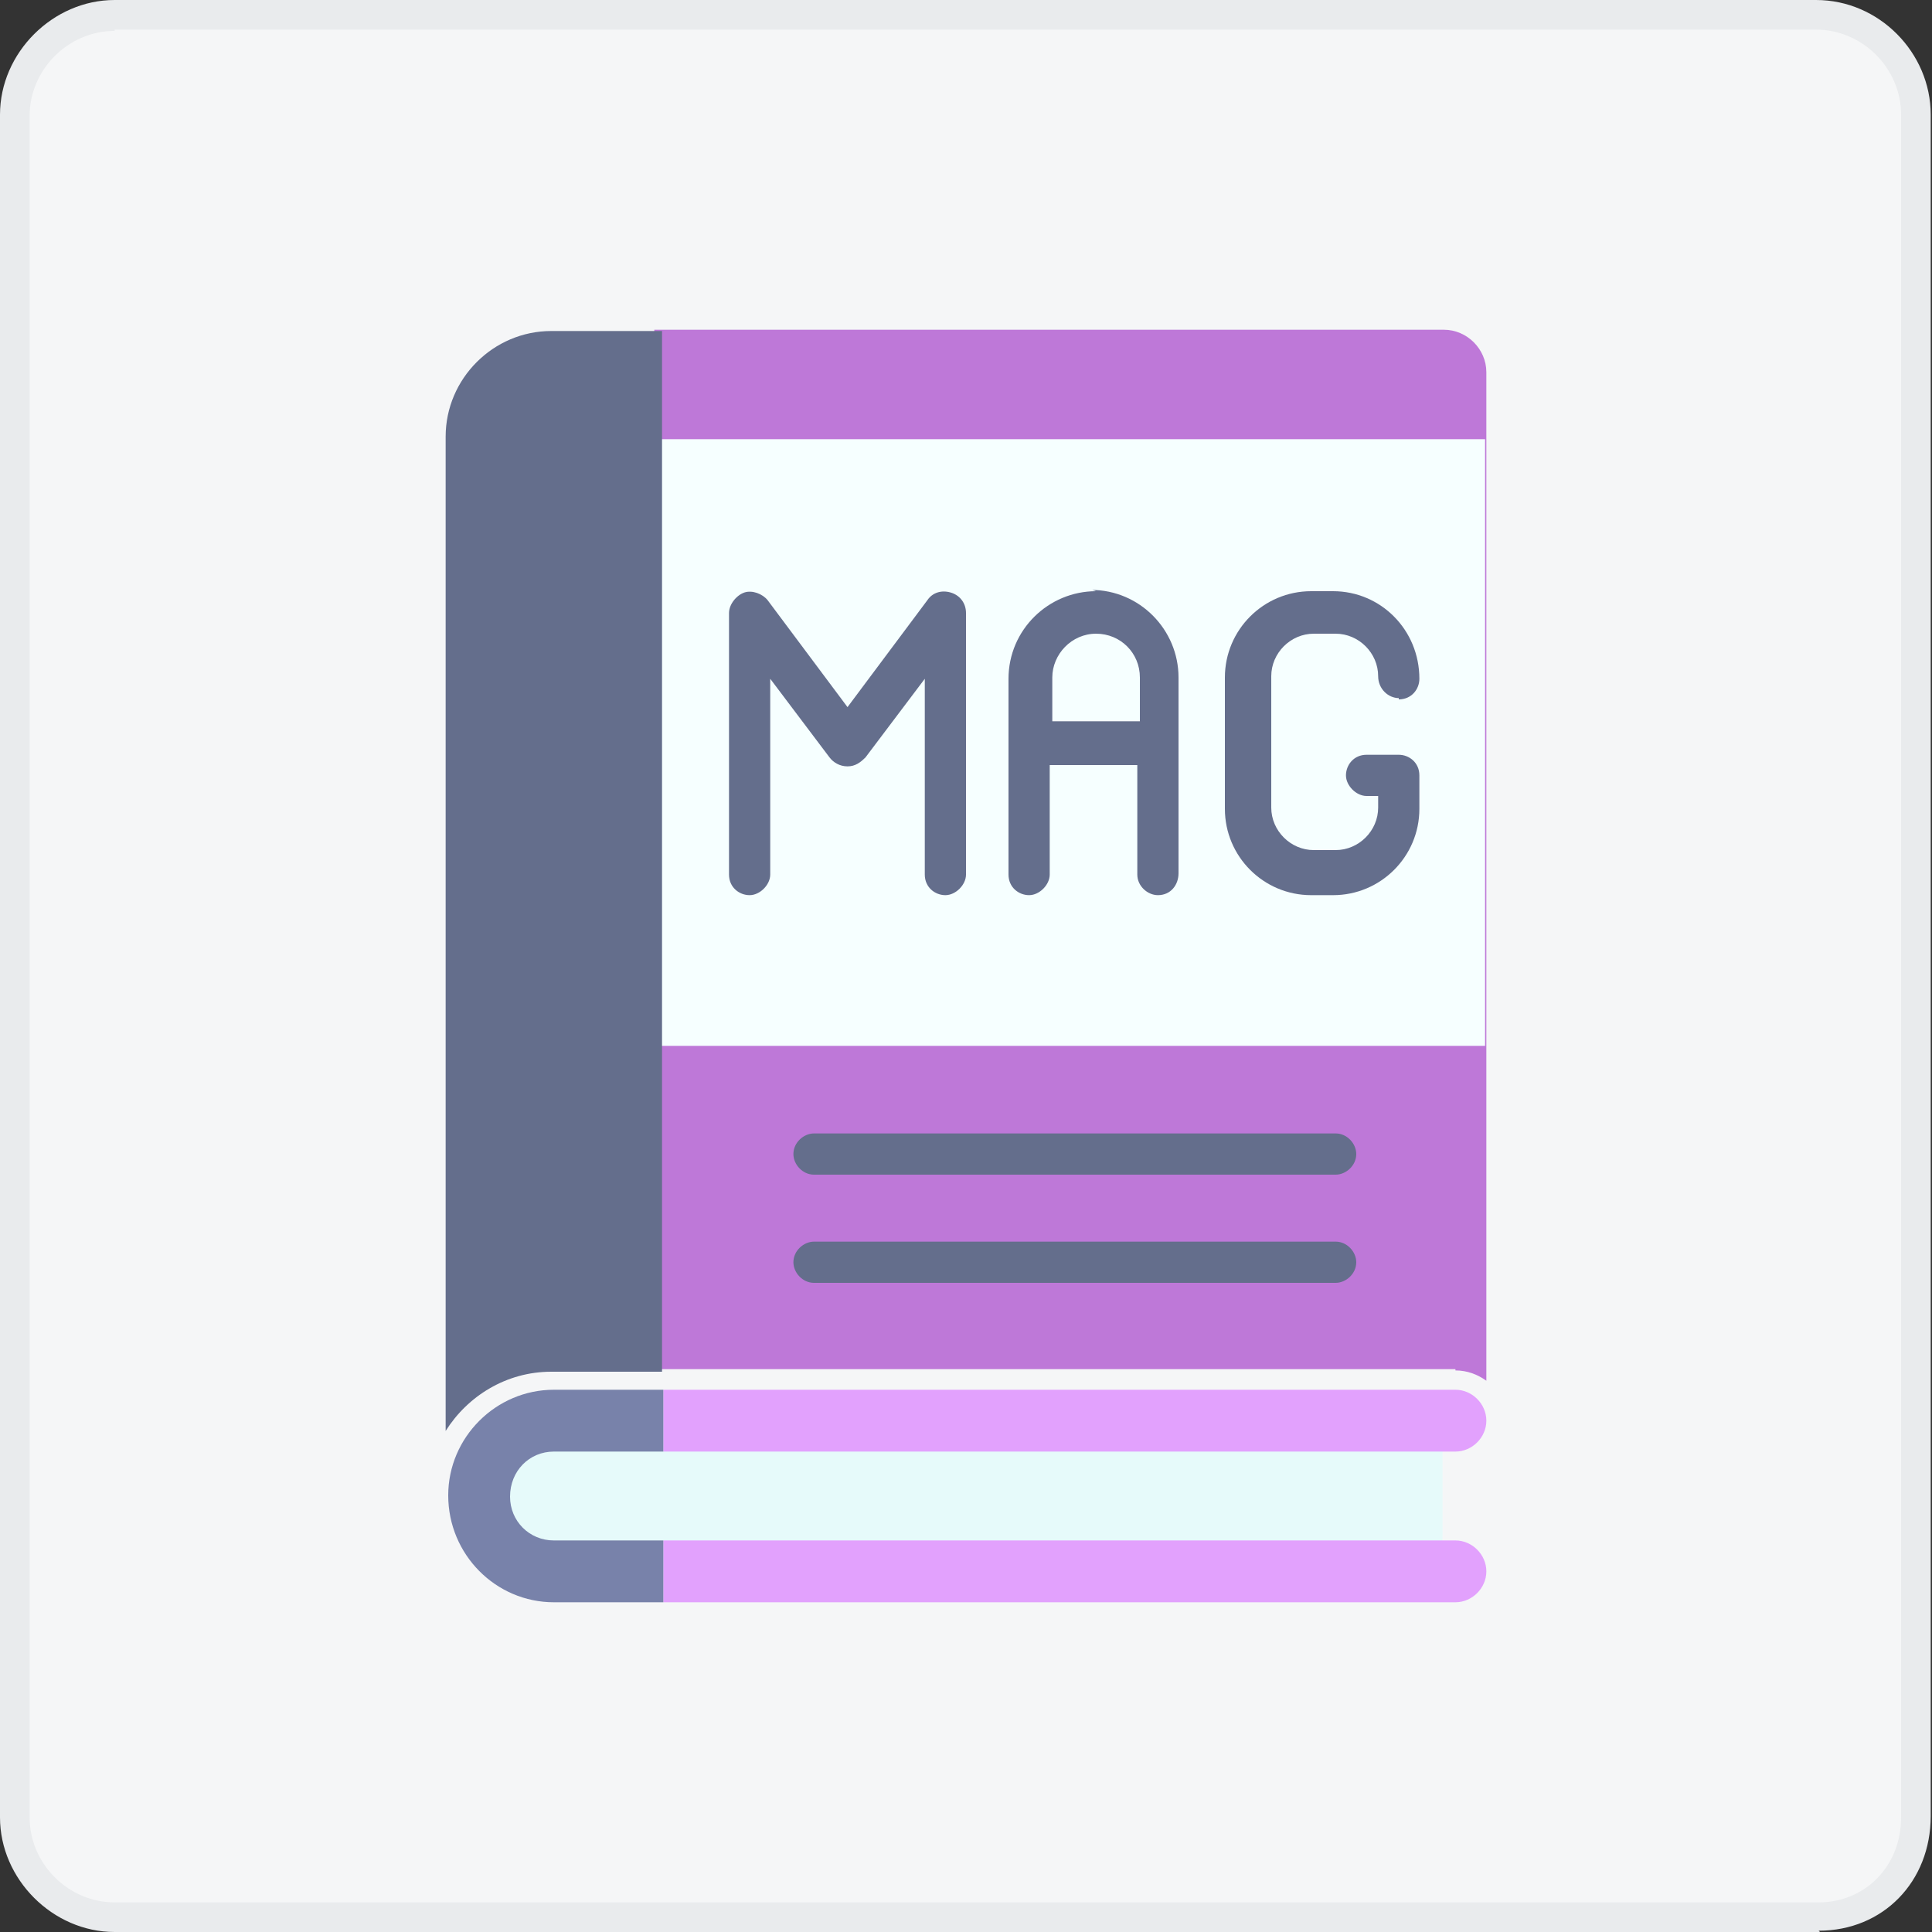 <?xml version="1.0" encoding="UTF-8"?>
<svg id="_레이어_1" xmlns="http://www.w3.org/2000/svg" version="1.1" viewBox="0 0 150 150">
  <rect x="0" y="0" width="150" height="150" fill="#333333" stroke="none"/>
  <!-- Generator: Adobe Illustrator 29.7.1, SVG Export Plug-In . SVG Version: 2.1.1 Build 8)  -->
  <defs>
    <style>
      .st0 {
        fill: #e9ebed;
      }

      .st1 {
        fill: #e2a1fd;
      }

      .st2 {
        fill: #f6ffff;
      }

      .st3 {
        fill: #be78d8;
      }

      .st4 {
        fill: #7882aa;
      }

      .st5 {
        fill: #646e8c;
      }

      .st6 {
        fill: #e6fafa;
      }

      .st7 {
        fill: #f5f6f7;
      }
    </style>
  </defs>
  <g id="_레이어_1-2">
    <g>
      <path class="st7" d="M141.3,148.8H8.9c-4.2,0-7.8-3.5-7.8-7.8V8.9C1.2,4.7,4.7,1.2,8.9,1.2h132.1c4.2,0,7.8,3.5,7.8,7.8v132.1c0,4.5-3.3,7.8-7.5,7.8Z"/>
      <path class="st0" d="M141.3,150H8.9c-4.8,0-8.9-4.1-8.9-8.9V8.9C0,4.1,4.1,0,8.9,0h132.1c4.9,0,8.9,4.1,8.9,8.9v132.1c0,5.1-3.7,8.9-8.7,8.9ZM8.9,2.4c-3.6,0-6.6,3-6.6,6.6v132.1c0,3.6,3,6.6,6.6,6.6h132.3c3.6,0,6.4-2.8,6.4-6.6V8.9c0-3.6-3-6.6-6.6-6.6H8.9Z"/>
    </g>
  </g>
  <g id="_레이어_1-21" data-name="_레이어_1-2">
    <g>
      <path class="st3" d="M113,106.4c.9,0,1.7.3,2.4.8V28.9c0-1.8-1.5-3.3-3.3-3.3h-61.3v80.7s62.2,0,62.2,0Z"/>
      <rect class="st6" x="38" y="109.7" width="74" height="12.4" rx="2.8" ry="2.8"/>
      <rect class="st2" x="50.8" y="34.1" width="64.5" height="47.1"/>
      <path class="st5" d="M63.2,96.4h40.5c.9,0,1.6.8,1.6,1.6h0c0,.9-.8,1.6-1.6,1.6h-40.5c-.9,0-1.6-.8-1.6-1.6h0c0-.9.8-1.6,1.6-1.6Z"/>
      <path class="st5" d="M63.2,88h40.5c.9,0,1.6.8,1.6,1.6h0c0,.9-.8,1.6-1.6,1.6h-40.5c-.9,0-1.6-.8-1.6-1.6h0c0-.9.8-1.6,1.6-1.6Z"/>
      <g>
        <path class="st5" d="M73.8,46c-.7-.2-1.4,0-1.8.6l-6.2,8.3-6.2-8.3c-.4-.5-1.2-.8-1.8-.6s-1.2.9-1.2,1.6v20.3c0,1,.8,1.6,1.6,1.6s1.6-.8,1.6-1.6v-15.2l4.6,6.1c.3.4.8.7,1.4.7s1-.3,1.4-.7l4.6-6.1v15.2c0,1,.8,1.6,1.6,1.6s1.6-.8,1.6-1.6v-20.3c0-.8-.5-1.4-1.2-1.6h0Z"/>
        <path class="st5" d="M85.1,45.9c-3.7,0-6.8,3-6.8,6.8v15.2c0,1,.8,1.6,1.6,1.6s1.6-.8,1.6-1.6v-8.5h6.8v8.5c0,.9.8,1.6,1.6,1.6h0c1,0,1.6-.8,1.6-1.7v-15.2c0-3.7-3-6.8-6.8-6.8h.1ZM81.7,56v-3.4c0-1.8,1.5-3.4,3.4-3.4s3.4,1.5,3.4,3.4v3.4h-6.8Z"/>
        <path class="st5" d="M108.6,54.3c1,0,1.6-.8,1.6-1.6h0c0-3.8-3-6.8-6.7-6.8h-1.7c-3.7,0-6.7,3-6.7,6.7v10.2c0,3.7,3,6.7,6.7,6.7h1.7c3.7,0,6.7-3,6.7-6.7v-2.6c0-1-.8-1.6-1.6-1.6h-2.5c-1,0-1.6.8-1.6,1.6s.8,1.6,1.6,1.6h.9v.9c0,1.8-1.5,3.3-3.3,3.3h-1.7c-1.8,0-3.3-1.5-3.3-3.3v-10.2c0-1.8,1.5-3.3,3.3-3.3h1.7c1.8,0,3.3,1.5,3.3,3.3h0c0,1,.8,1.7,1.6,1.7h0Z"/>
      </g>
      <path class="st5" d="M42.9,106.5h8.5V25.7h-8.6c-4.5,0-8.2,3.7-8.2,8.2v77.2c1.7-2.7,4.7-4.6,8.2-4.6h0Z"/>
      <g>
        <path class="st1" d="M51.5,112.7h61.5c1.3,0,2.4-1.1,2.4-2.4s-1.1-2.4-2.4-2.4h-61.5v4.8Z"/>
        <path class="st1" d="M113,119.6h-61.5v4.8h61.5c1.3,0,2.4-1.1,2.4-2.4s-1.1-2.4-2.4-2.4Z"/>
      </g>
      <path class="st4" d="M51.5,119.6h-8.5c-1.9,0-3.4-1.5-3.4-3.4h0c0-2,1.5-3.5,3.4-3.5h8.5v-4.8h-8.5c-4.5,0-8.2,3.7-8.2,8.2h0c0,4.6,3.7,8.3,8.2,8.3h8.5v-4.8Z"/>
    </g>
  </g>
</svg>